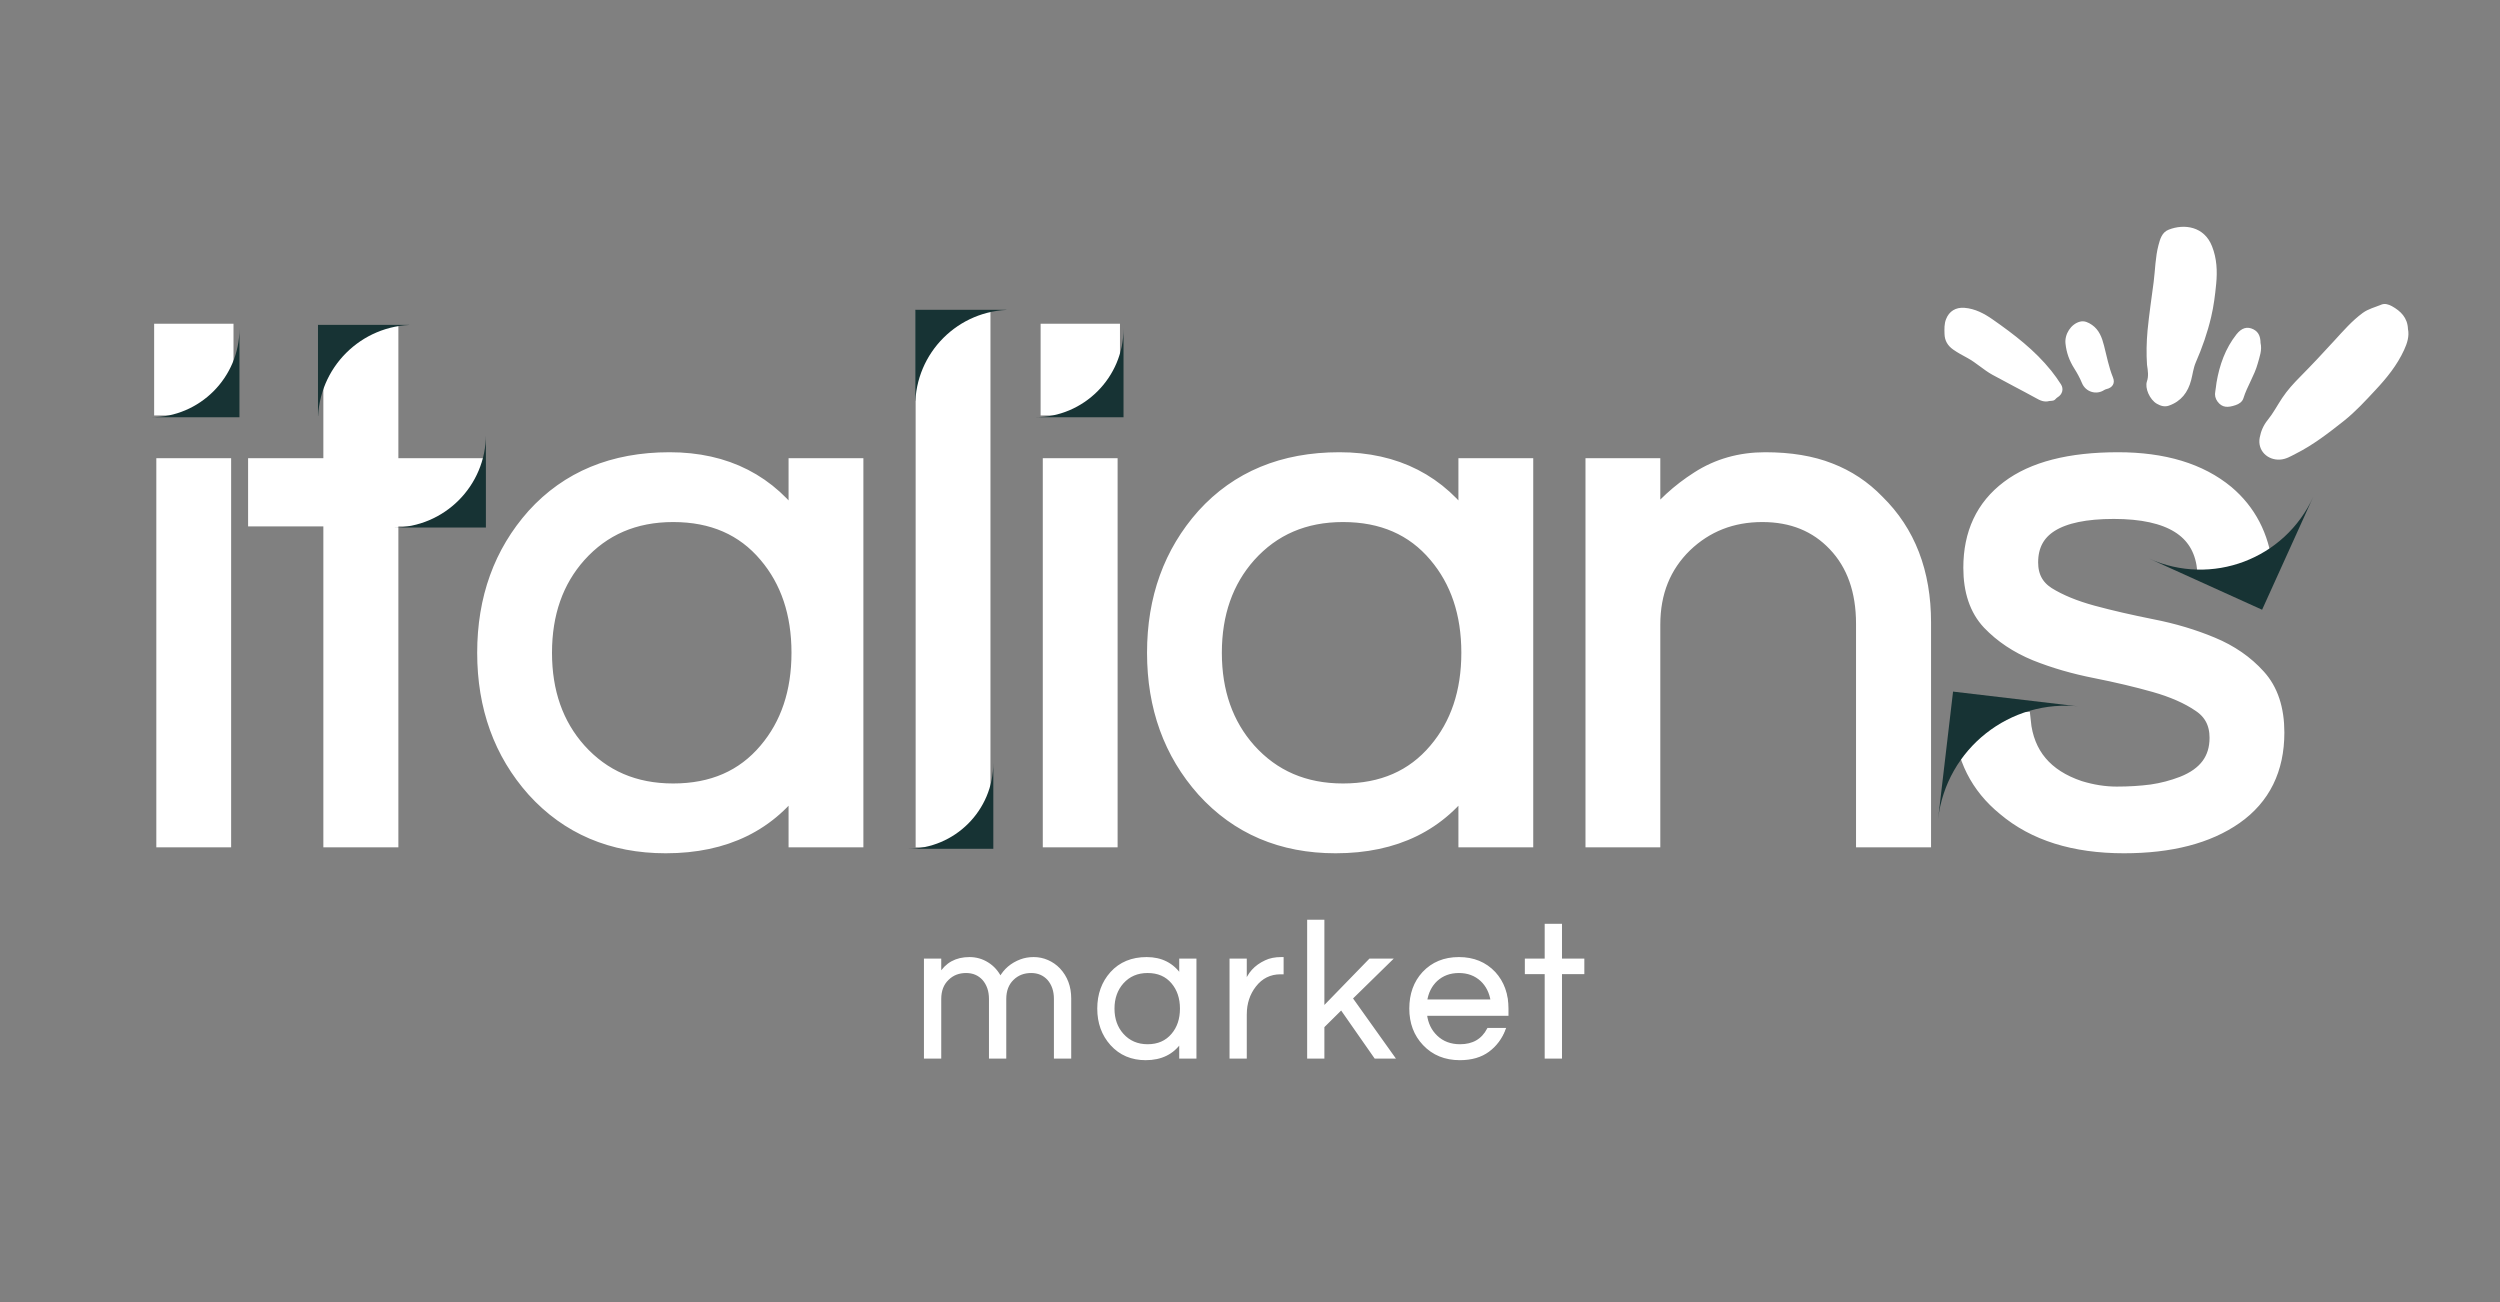 <svg version="1.0" preserveAspectRatio="xMidYMid meet" height="100" viewBox="0 0 144 75" zoomAndPan="magnify" width="192" xmlns:xlink="http://www.w3.org/1999/xlink" xmlns="http://www.w3.org/2000/svg"><rect x="0" y="0" width="144" height="75" fill="#808080" stroke="none"/><defs><g></g><clipPath id="ef8a7771b6"><path clip-rule="nonzero" d="M 52.719 17.844 L 57.969 17.844 L 57.969 23.094 L 52.719 23.094 Z M 52.719 17.844"></path></clipPath><clipPath id="d0c940de4d"><path clip-rule="nonzero" d="M 22.738 25.137 L 27.988 25.137 L 27.988 30.387 L 22.738 30.387 Z M 22.738 25.137"></path></clipPath><clipPath id="d0c3e9be6a"><path clip-rule="nonzero" d="M 52 43.641 L 57.215 43.641 L 57.215 48.891 L 52 48.891 Z M 52 43.641"></path></clipPath><clipPath id="50cd81c01d"><path clip-rule="nonzero" d="M 59.465 18.785 L 64.715 18.785 L 64.715 24.035 L 59.465 24.035 Z M 59.465 18.785"></path></clipPath><clipPath id="d7fd0219f2"><path clip-rule="nonzero" d="M 8.543 18.785 L 13.793 18.785 L 13.793 24.035 L 8.543 24.035 Z M 8.543 18.785"></path></clipPath><clipPath id="7380497952"><path clip-rule="nonzero" d="M 18.316 18.711 L 23.566 18.711 L 23.566 23.961 L 18.316 23.961 Z M 18.316 18.711"></path></clipPath><clipPath id="0df3273f95"><path clip-rule="nonzero" d="M 123 28 L 134 28 L 134 36 L 123 36 Z M 123 28"></path></clipPath><clipPath id="7042194800"><path clip-rule="nonzero" d="M 130.297 35.121 L 123.465 32.027 L 126.562 25.195 L 133.391 28.289 Z M 130.297 35.121"></path></clipPath><clipPath id="e27b0aaea2"><path clip-rule="nonzero" d="M 130.297 35.121 L 123.465 32.027 L 126.562 25.195 L 133.391 28.289 Z M 130.297 35.121"></path></clipPath><clipPath id="4408a4c968"><path clip-rule="nonzero" d="M 111 39 L 120 39 L 120 48 L 111 48 Z M 111 39"></path></clipPath><clipPath id="763d507089"><path clip-rule="nonzero" d="M 112.496 39.836 L 119.945 40.715 L 119.066 48.16 L 111.617 47.285 Z M 112.496 39.836"></path></clipPath><clipPath id="a3d6c6a006"><path clip-rule="nonzero" d="M 112.496 39.836 L 119.945 40.715 L 119.066 48.16 L 111.617 47.285 Z M 112.496 39.836"></path></clipPath><clipPath id="8ae8947341"><path clip-rule="nonzero" d="M 112 13 L 139 13 L 139 27 L 112 27 Z M 112 13"></path></clipPath><clipPath id="5adc6f851b"><path clip-rule="nonzero" d="M 137.895 11.504 L 139.504 25.664 L 112.68 28.711 L 111.07 14.555 Z M 137.895 11.504"></path></clipPath><clipPath id="2e57fc50a3"><path clip-rule="nonzero" d="M 137.895 11.504 L 139.504 25.664 L 112.68 28.711 L 111.07 14.555 Z M 137.895 11.504"></path></clipPath></defs><path stroke-miterlimit="4" stroke-opacity="1" stroke-width="2.733" stroke="#ffffff" d="M 6.765 51.935 L 14.568 51.935 L 14.568 104.001 L 6.765 104.001 Z M 14.902 32.999 L 14.902 43.187 L 6.459 43.187 L 6.459 32.999 Z M 30.289 104.001 L 30.289 58.803 L 19.69 58.803 L 19.69 51.935 L 30.289 51.935 L 30.289 33.304 L 38.121 33.304 L 38.121 51.935 L 50.093 51.935 L 50.093 58.803 L 38.121 58.803 L 38.121 104.001 Z M 95.806 95.664 C 91.637 101.778 85.417 104.84 77.147 104.84 C 69.658 104.84 63.553 102.236 58.84 97.037 C 54.252 91.886 51.953 85.523 51.953 77.968 C 51.953 70.413 54.252 64.05 58.84 58.898 C 63.553 53.699 69.83 51.095 77.681 51.095 C 85.522 51.095 91.57 54.186 95.806 60.377 L 95.806 51.935 L 103.609 51.935 L 103.609 104.001 L 95.806 104.001 Z M 78.186 97.743 C 83.815 97.743 88.26 95.807 91.532 91.924 C 94.652 88.251 96.216 83.596 96.216 77.968 C 96.216 72.34 94.652 67.684 91.532 64.012 C 88.26 60.129 83.815 58.193 78.186 58.193 C 72.644 58.193 68.141 60.129 64.659 64.012 C 61.387 67.684 59.756 72.34 59.756 77.968 C 59.756 83.596 61.387 88.251 64.659 91.924 C 68.141 95.807 72.644 97.743 78.186 97.743 Z M 121.505 104.001 L 113.702 104.001 L 113.702 31.11 L 121.505 31.11 Z M 131.607 51.935 L 139.411 51.935 L 139.411 104.001 L 131.607 104.001 Z M 139.744 32.999 L 139.744 43.187 L 131.302 43.187 L 131.302 32.999 Z M 190.141 95.664 C 185.973 101.778 179.753 104.84 171.482 104.84 C 163.994 104.84 157.889 102.236 153.176 97.037 C 148.588 91.886 146.289 85.523 146.289 77.968 C 146.289 70.413 148.588 64.05 153.176 58.898 C 157.889 53.699 164.165 51.095 172.016 51.095 C 179.858 51.095 185.906 54.186 190.141 60.377 L 190.141 51.935 L 197.945 51.935 L 197.945 104.001 L 190.141 104.001 Z M 172.522 97.743 C 178.15 97.743 182.596 95.807 185.868 91.924 C 188.987 88.251 190.552 83.596 190.552 77.968 C 190.552 72.34 188.987 67.684 185.868 64.012 C 182.596 60.129 178.15 58.193 172.522 58.193 C 166.98 58.193 162.477 60.129 158.995 64.012 C 155.733 67.684 154.092 72.34 154.092 77.968 C 154.092 83.596 155.733 88.251 158.995 91.924 C 162.477 95.807 166.98 97.743 172.522 97.743 Z M 215.841 51.935 L 215.841 60.043 C 217.72 57.553 220.019 55.445 222.728 53.719 C 225.437 51.973 228.528 51.095 231.981 51.095 C 235.454 51.095 238.44 51.591 240.929 52.574 C 243.438 53.537 245.632 54.997 247.512 56.943 C 251.824 61.159 253.97 66.749 253.97 73.694 L 253.97 104.001 L 246.138 104.001 L 246.138 73.904 C 246.138 69.125 244.783 65.309 242.074 62.457 C 239.384 59.614 235.883 58.193 231.571 58.193 C 227.202 58.193 223.491 59.643 220.439 62.562 C 217.377 65.547 215.841 69.354 215.841 73.999 L 215.841 104.001 L 208.037 104.001 L 208.037 51.935 Z M 294.141 65.891 C 293.463 60.472 289.104 57.754 281.071 57.754 C 273.058 57.754 269.052 60.253 269.052 65.252 C 269.052 67.341 269.901 68.924 271.589 70.012 C 273.306 71.08 275.443 71.958 278 72.654 C 280.575 73.351 283.37 73.99 286.385 74.591 C 289.409 75.182 292.204 76.022 294.78 77.1 C 297.355 78.168 299.492 79.647 301.181 81.526 C 302.879 83.386 303.728 85.952 303.728 89.205 C 303.728 94.271 301.82 98.144 298.004 100.824 C 294.188 103.495 289.027 104.84 282.502 104.84 C 275.548 104.84 270.025 103.104 265.923 99.632 C 262.174 96.579 260.171 92.582 259.894 87.65 L 268.012 87.65 C 268.498 92.449 271.208 95.683 276.14 97.342 C 277.943 97.896 279.717 98.182 281.482 98.182 C 283.266 98.182 284.916 98.077 286.442 97.877 C 287.969 97.657 289.457 97.266 290.916 96.703 C 294.255 95.377 295.924 93.126 295.924 89.94 C 295.924 87.793 295.066 86.143 293.349 85.008 C 291.66 83.854 289.523 82.919 286.948 82.184 C 284.391 81.459 281.596 80.801 278.582 80.2 C 275.567 79.609 272.772 78.798 270.197 77.767 C 267.63 76.709 265.503 75.287 263.786 73.494 C 262.088 71.681 261.248 69.182 261.248 65.996 C 261.248 61.264 262.966 57.601 266.409 55.006 C 269.844 52.402 274.928 51.095 281.663 51.095 C 288.045 51.095 293.082 52.622 296.764 55.674 C 299.807 58.25 301.581 61.655 302.077 65.891 Z M 294.141 65.891" stroke-linejoin="miter" fill="none" transform="matrix(0.409, 0, 0, 0.409, 6.796, 5.71)" stroke-linecap="butt"></path><g fill-opacity="1" fill="#ffffff"><g transform="translate(6.796, 48.296)"><g><path d="M 2.766 -21.328 L 5.969 -21.328 L 5.969 0 L 2.766 0 Z M 6.094 -29.078 L 6.094 -24.906 L 2.641 -24.906 L 2.641 -29.078 Z M 6.094 -29.078"></path></g></g></g><g fill-opacity="1" fill="#ffffff"><g transform="translate(14.13, 48.296)"><g><path d="M 5.078 0 L 5.078 -18.5 L 0.719 -18.5 L 0.719 -21.328 L 5.078 -21.328 L 5.078 -28.953 L 8.266 -28.953 L 8.266 -21.328 L 13.172 -21.328 L 13.172 -18.5 L 8.266 -18.5 L 8.266 0 Z M 5.078 0"></path></g></g></g><g fill-opacity="1" fill="#ffffff"><g transform="translate(26.623, 48.296)"><g><path d="M 19.406 -3.406 C 17.695 -0.906 15.148 0.344 11.766 0.344 C 8.691 0.344 6.191 -0.723 4.266 -2.859 C 2.391 -4.961 1.453 -7.562 1.453 -10.656 C 1.453 -13.758 2.391 -16.363 4.266 -18.469 C 6.191 -20.594 8.758 -21.656 11.969 -21.656 C 15.188 -21.656 17.664 -20.391 19.406 -17.859 L 19.406 -21.328 L 22.594 -21.328 L 22.594 0 L 19.406 0 Z M 12.188 -2.562 C 14.5 -2.562 16.32 -3.359 17.656 -4.953 C 18.938 -6.453 19.578 -8.352 19.578 -10.656 C 19.578 -12.957 18.938 -14.863 17.656 -16.375 C 16.32 -17.969 14.5 -18.766 12.188 -18.766 C 9.914 -18.766 8.07 -17.969 6.656 -16.375 C 5.312 -14.863 4.641 -12.957 4.641 -10.656 C 4.641 -8.352 5.312 -6.453 6.656 -4.953 C 8.07 -3.359 9.914 -2.562 12.188 -2.562 Z M 12.188 -2.562"></path></g></g></g><g fill-opacity="1" fill="#ffffff"><g transform="translate(50.585, 48.296)"><g><path d="M 5.969 0 L 2.766 0 L 2.766 -29.844 L 5.969 -29.844 Z M 5.969 0"></path></g></g></g><g fill-opacity="1" fill="#ffffff"><g transform="translate(57.918, 48.296)"><g><path d="M 2.766 -21.328 L 5.969 -21.328 L 5.969 0 L 2.766 0 Z M 6.094 -29.078 L 6.094 -24.906 L 2.641 -24.906 L 2.641 -29.078 Z M 6.094 -29.078"></path></g></g></g><g fill-opacity="1" fill="#ffffff"><g transform="translate(65.252, 48.296)"><g><path d="M 19.406 -3.406 C 17.695 -0.906 15.148 0.344 11.766 0.344 C 8.691 0.344 6.191 -0.723 4.266 -2.859 C 2.391 -4.961 1.453 -7.562 1.453 -10.656 C 1.453 -13.758 2.391 -16.363 4.266 -18.469 C 6.191 -20.594 8.758 -21.656 11.969 -21.656 C 15.188 -21.656 17.664 -20.391 19.406 -17.859 L 19.406 -21.328 L 22.594 -21.328 L 22.594 0 L 19.406 0 Z M 12.188 -2.562 C 14.5 -2.562 16.32 -3.359 17.656 -4.953 C 18.938 -6.453 19.578 -8.352 19.578 -10.656 C 19.578 -12.957 18.938 -14.863 17.656 -16.375 C 16.32 -17.969 14.5 -18.766 12.188 -18.766 C 9.914 -18.766 8.07 -17.969 6.656 -16.375 C 5.312 -14.863 4.641 -12.957 4.641 -10.656 C 4.641 -8.352 5.312 -6.453 6.656 -4.953 C 8.07 -3.359 9.914 -2.562 12.188 -2.562 Z M 12.188 -2.562"></path></g></g></g><g fill-opacity="1" fill="#ffffff"><g transform="translate(89.214, 48.296)"><g><path d="M 5.969 -21.328 L 5.969 -18 C 6.738 -19.02 7.676 -19.883 8.781 -20.594 C 9.895 -21.301 11.16 -21.656 12.578 -21.656 C 14.004 -21.656 15.227 -21.457 16.25 -21.062 C 17.27 -20.664 18.164 -20.07 18.938 -19.281 C 20.695 -17.539 21.578 -15.25 21.578 -12.406 L 21.578 0 L 18.375 0 L 18.375 -12.328 C 18.375 -14.285 17.816 -15.848 16.703 -17.016 C 15.598 -18.18 14.164 -18.766 12.406 -18.766 C 10.613 -18.766 9.094 -18.164 7.844 -16.969 C 6.594 -15.75 5.969 -14.188 5.969 -12.281 L 5.969 0 L 2.766 0 L 2.766 -21.328 Z M 5.969 -21.328"></path></g></g></g><g fill-opacity="1" fill="#ffffff"><g transform="translate(111.94, 48.296)"><g><path d="M 15.312 -15.609 C 15.02 -17.828 13.234 -18.938 9.953 -18.938 C 6.672 -18.938 5.031 -17.91 5.031 -15.859 C 5.031 -15.004 5.379 -14.359 6.078 -13.922 C 6.773 -13.484 7.648 -13.117 8.703 -12.828 C 9.754 -12.547 10.895 -12.285 12.125 -12.047 C 13.363 -11.805 14.508 -11.461 15.562 -11.016 C 16.613 -10.578 17.488 -9.973 18.188 -9.203 C 18.883 -8.441 19.234 -7.395 19.234 -6.062 C 19.234 -3.977 18.453 -2.391 16.891 -1.297 C 15.328 -0.203 13.207 0.344 10.531 0.344 C 7.688 0.344 5.426 -0.367 3.75 -1.797 C 2.219 -3.047 1.395 -4.676 1.281 -6.688 L 4.609 -6.688 C 4.805 -4.727 5.914 -3.41 7.938 -2.734 C 8.676 -2.504 9.406 -2.391 10.125 -2.391 C 10.852 -2.391 11.531 -2.43 12.156 -2.516 C 12.781 -2.598 13.391 -2.754 13.984 -2.984 C 15.348 -3.523 16.031 -4.445 16.031 -5.75 C 16.031 -6.633 15.68 -7.312 14.984 -7.781 C 14.285 -8.25 13.41 -8.629 12.359 -8.922 C 11.305 -9.223 10.16 -9.492 8.922 -9.734 C 7.691 -9.984 6.551 -10.32 5.5 -10.75 C 4.445 -11.176 3.57 -11.758 2.875 -12.5 C 2.176 -13.238 1.828 -14.258 1.828 -15.562 C 1.828 -17.5 2.531 -19 3.938 -20.062 C 5.352 -21.125 7.438 -21.656 10.188 -21.656 C 12.801 -21.656 14.863 -21.031 16.375 -19.781 C 17.625 -18.727 18.348 -17.336 18.547 -15.609 Z M 15.312 -15.609"></path></g></g></g><g clip-path="url(#ef8a7771b6)"><path fill-rule="nonzero" fill-opacity="1" d="M 58.25 17.844 L 52.719 17.844 L 52.719 23.375 C 52.719 20.32 55.195 17.844 58.25 17.844 Z M 58.25 17.844" fill="#173334"></path></g><g clip-path="url(#d0c940de4d)"><path fill-rule="nonzero" fill-opacity="1" d="M 22.633 30.387 L 27.988 30.387 L 27.988 25.031 C 27.988 27.988 25.59 30.387 22.633 30.387 Z M 22.633 30.387" fill="#173334"></path></g><g clip-path="url(#d0c3e9be6a)"><path fill-rule="nonzero" fill-opacity="1" d="M 52.27 48.891 L 57.215 48.891 L 57.215 43.945 C 57.215 46.676 55.004 48.891 52.27 48.891 Z M 52.27 48.891" fill="#173334"></path></g><g clip-path="url(#50cd81c01d)"><path fill-rule="nonzero" fill-opacity="1" d="M 59.605 24.035 L 64.715 24.035 L 64.715 18.926 C 64.715 21.746 62.426 24.035 59.605 24.035 Z M 59.605 24.035" fill="#173334"></path></g><g clip-path="url(#d7fd0219f2)"><path fill-rule="nonzero" fill-opacity="1" d="M 8.684 24.035 L 13.793 24.035 L 13.793 18.926 C 13.793 21.746 11.508 24.035 8.684 24.035 Z M 8.684 24.035" fill="#173334"></path></g><g clip-path="url(#7380497952)"><path fill-rule="nonzero" fill-opacity="1" d="M 23.848 18.711 L 18.316 18.711 L 18.316 24.242 C 18.316 21.188 20.793 18.711 23.848 18.711 Z M 23.848 18.711" fill="#173334"></path></g><g clip-path="url(#0df3273f95)"><g clip-path="url(#7042194800)"><g clip-path="url(#e27b0aaea2)"><path fill-rule="nonzero" fill-opacity="1" d="M 123.785 32.172 L 130.297 35.121 L 133.246 28.609 C 131.617 32.207 127.383 33.801 123.785 32.172 Z M 123.785 32.172" fill="#173334"></path></g></g></g><g clip-path="url(#4408a4c968)"><g clip-path="url(#763d507089)"><g clip-path="url(#a3d6c6a006)"><path fill-rule="nonzero" fill-opacity="1" d="M 119.84 40.699 L 112.496 39.836 L 111.633 47.18 C 112.109 43.125 115.781 40.223 119.84 40.699 Z M 119.84 40.699" fill="#173334"></path></g></g></g><path stroke-miterlimit="4" stroke-opacity="1" stroke-width="0.524" stroke="#ffffff" d="M 5.339 20.831 C 6.6 18.694 8.537 17.633 11.125 17.633 C 12.398 17.633 13.579 17.965 14.654 18.641 C 15.742 19.318 16.578 20.26 17.189 21.481 C 18.065 19.889 19.405 18.734 21.223 18.057 C 21.966 17.779 22.802 17.633 23.717 17.633 C 24.659 17.633 25.549 17.819 26.398 18.19 C 27.247 18.562 28.003 19.079 28.667 19.769 C 30.087 21.295 30.803 23.193 30.803 25.488 L 30.803 37.006 L 27.937 37.006 L 27.937 25.568 C 27.937 23.989 27.499 22.688 26.61 21.667 C 25.721 20.711 24.593 20.234 23.213 20.234 C 21.767 20.234 20.559 20.698 19.591 21.64 C 18.582 22.609 18.078 23.923 18.078 25.594 L 18.078 37.006 L 15.212 37.006 L 15.212 25.568 C 15.212 23.989 14.76 22.688 13.871 21.667 C 12.982 20.711 11.854 20.234 10.474 20.234 C 9.028 20.234 7.821 20.698 6.865 21.64 C 5.843 22.609 5.339 23.923 5.339 25.594 L 5.339 37.006 L 2.473 37.006 L 2.473 17.938 L 5.339 17.938 Z M 52.486 33.941 C 50.96 36.183 48.677 37.311 45.652 37.311 C 42.918 37.311 40.676 36.356 38.951 34.445 C 37.265 32.561 36.429 30.239 36.429 27.465 C 36.429 24.705 37.265 22.37 38.951 20.486 C 40.676 18.588 42.971 17.633 45.851 17.633 C 48.717 17.633 50.933 18.761 52.486 21.03 L 52.486 17.938 L 55.338 17.938 L 55.338 37.006 L 52.486 37.006 Z M 46.037 34.711 C 48.093 34.711 49.725 33.994 50.92 32.574 C 52.061 31.234 52.631 29.535 52.631 27.465 C 52.631 25.409 52.061 23.71 50.92 22.357 C 49.725 20.937 48.093 20.234 46.037 20.234 C 44.006 20.234 42.361 20.937 41.087 22.357 C 39.893 23.71 39.282 25.409 39.282 27.465 C 39.282 29.535 39.893 31.234 41.087 32.574 C 42.361 33.994 44.006 34.711 46.037 34.711 Z M 72.416 17.633 L 72.416 20.486 L 72.071 20.486 C 70.014 20.486 68.329 21.322 67.042 22.98 C 65.821 24.546 65.198 26.43 65.198 28.62 L 65.198 37.006 L 62.345 37.006 L 62.345 17.938 L 65.198 17.938 L 65.198 22.635 C 65.821 20.645 67.135 19.185 69.165 18.243 C 70.014 17.832 71.036 17.633 72.217 17.633 Z M 85.938 25.448 L 94.178 37.006 L 90.662 37.006 L 83.987 27.439 L 80.404 30.982 L 80.404 37.006 L 77.552 37.006 L 77.552 10.321 L 80.404 10.321 L 80.404 27.399 L 89.6 17.938 L 93.608 17.938 Z M 107.249 34.711 C 109.81 34.711 111.654 33.649 112.782 31.513 L 115.9 31.513 C 115.237 33.238 114.189 34.644 112.755 35.706 C 111.322 36.767 109.465 37.311 107.209 37.311 C 104.343 37.311 101.994 36.356 100.189 34.445 C 98.438 32.601 97.562 30.265 97.562 27.465 C 97.562 24.652 98.398 22.317 100.083 20.486 C 101.861 18.588 104.17 17.633 107.023 17.633 C 109.863 17.633 112.185 18.588 113.963 20.486 C 115.635 22.317 116.471 24.652 116.471 27.465 L 116.471 28.62 L 100.508 28.62 C 100.707 30.371 101.397 31.818 102.591 32.959 C 103.812 34.127 105.364 34.711 107.249 34.711 Z M 107.023 20.234 C 105.258 20.234 103.785 20.778 102.591 21.866 C 101.476 22.914 100.8 24.268 100.534 25.939 L 113.499 25.939 C 113.233 24.268 112.556 22.914 111.442 21.866 C 110.247 20.778 108.775 20.234 107.023 20.234 Z M 124.088 37.006 L 124.088 20.459 L 120.2 20.459 L 120.2 17.938 L 124.088 17.938 L 124.088 11.117 L 126.954 11.117 L 126.954 17.938 L 131.333 17.938 L 131.333 20.459 L 126.954 20.459 L 126.954 37.006 Z M 124.088 37.006" stroke-linejoin="miter" fill="none" transform="matrix(0.294, 0, 0, 0.294, 52.569, 50.02)" stroke-linecap="butt"></path><g fill-opacity="1" fill="#ffffff"><g transform="translate(52.569, 60.912)"><g><path d="M 1.578 -4.75 C 1.941 -5.383 2.508 -5.703 3.281 -5.703 C 3.656 -5.703 4 -5.602 4.312 -5.406 C 4.633 -5.207 4.883 -4.926 5.062 -4.562 C 5.312 -5.031 5.707 -5.367 6.25 -5.578 C 6.469 -5.66 6.711 -5.703 6.984 -5.703 C 7.254 -5.703 7.516 -5.645 7.766 -5.531 C 8.016 -5.426 8.238 -5.273 8.438 -5.078 C 8.852 -4.617 9.062 -4.055 9.062 -3.391 L 9.062 0 L 8.219 0 L 8.219 -3.359 C 8.219 -3.828 8.086 -4.211 7.828 -4.516 C 7.566 -4.797 7.234 -4.938 6.828 -4.938 C 6.398 -4.938 6.047 -4.797 5.766 -4.516 C 5.461 -4.234 5.312 -3.848 5.312 -3.359 L 5.312 0 L 4.469 0 L 4.469 -3.359 C 4.469 -3.828 4.336 -4.211 4.078 -4.516 C 3.816 -4.797 3.484 -4.938 3.078 -4.938 C 2.66 -4.938 2.305 -4.797 2.016 -4.516 C 1.723 -4.234 1.578 -3.848 1.578 -3.359 L 1.578 0 L 0.734 0 L 0.734 -5.609 L 1.578 -5.609 Z M 1.578 -4.75"></path></g></g></g><g fill-opacity="1" fill="#ffffff"><g transform="translate(62.913, 60.912)"><g><path d="M 5.109 -0.891 C 4.66 -0.234 3.988 0.094 3.094 0.094 C 2.289 0.094 1.633 -0.188 1.125 -0.75 C 0.625 -1.301 0.375 -1.988 0.375 -2.812 C 0.375 -3.625 0.625 -4.305 1.125 -4.859 C 1.633 -5.422 2.312 -5.703 3.156 -5.703 C 4 -5.703 4.648 -5.367 5.109 -4.703 L 5.109 -5.609 L 5.953 -5.609 L 5.953 0 L 5.109 0 Z M 3.203 -0.672 C 3.816 -0.672 4.297 -0.879 4.641 -1.297 C 4.984 -1.691 5.156 -2.195 5.156 -2.812 C 5.156 -3.414 4.984 -3.914 4.641 -4.312 C 4.297 -4.727 3.816 -4.938 3.203 -4.938 C 2.609 -4.938 2.125 -4.727 1.75 -4.312 C 1.395 -3.914 1.219 -3.414 1.219 -2.812 C 1.219 -2.195 1.395 -1.691 1.75 -1.297 C 2.125 -0.879 2.609 -0.672 3.203 -0.672 Z M 3.203 -0.672"></path></g></g></g><g fill-opacity="1" fill="#ffffff"><g transform="translate(70.194, 60.912)"><g><path d="M 3.688 -5.703 L 3.688 -4.859 L 3.594 -4.859 C 2.988 -4.859 2.492 -4.613 2.109 -4.125 C 1.754 -3.664 1.578 -3.113 1.578 -2.469 L 1.578 0 L 0.734 0 L 0.734 -5.609 L 1.578 -5.609 L 1.578 -4.234 C 1.754 -4.816 2.141 -5.242 2.734 -5.516 C 2.984 -5.641 3.285 -5.703 3.641 -5.703 Z M 3.688 -5.703"></path></g></g></g><g fill-opacity="1" fill="#ffffff"><g transform="translate(74.67, 60.912)"><g><path d="M 3.203 -3.406 L 5.625 0 L 4.594 0 L 2.625 -2.812 L 1.578 -1.766 L 1.578 0 L 0.734 0 L 0.734 -7.859 L 1.578 -7.859 L 1.578 -2.828 L 4.281 -5.609 L 5.453 -5.609 Z M 3.203 -3.406"></path></g></g></g><g fill-opacity="1" fill="#ffffff"><g transform="translate(80.908, 60.912)"><g><path d="M 3.234 -0.672 C 3.984 -0.672 4.523 -0.984 4.859 -1.609 L 5.781 -1.609 C 5.582 -1.109 5.27 -0.695 4.844 -0.375 C 4.426 -0.062 3.883 0.094 3.219 0.094 C 2.375 0.094 1.688 -0.188 1.156 -0.75 C 0.633 -1.301 0.375 -1.988 0.375 -2.812 C 0.375 -3.633 0.625 -4.316 1.125 -4.859 C 1.645 -5.422 2.32 -5.703 3.156 -5.703 C 4 -5.703 4.68 -5.422 5.203 -4.859 C 5.703 -4.316 5.953 -3.633 5.953 -2.812 L 5.953 -2.469 L 1.25 -2.469 C 1.301 -1.945 1.504 -1.52 1.859 -1.188 C 2.223 -0.844 2.68 -0.672 3.234 -0.672 Z M 3.156 -4.938 C 2.645 -4.938 2.211 -4.773 1.859 -4.453 C 1.535 -4.148 1.332 -3.75 1.25 -3.25 L 5.078 -3.25 C 4.992 -3.75 4.789 -4.148 4.469 -4.453 C 4.113 -4.773 3.676 -4.938 3.156 -4.938 Z M 3.156 -4.938"></path></g></g></g><g fill-opacity="1" fill="#ffffff"><g transform="translate(87.763, 60.912)"><g><path d="M 1.328 0 L 1.328 -4.875 L 0.188 -4.875 L 0.188 -5.609 L 1.328 -5.609 L 1.328 -7.625 L 2.172 -7.625 L 2.172 -5.609 L 3.469 -5.609 L 3.469 -4.875 L 2.172 -4.875 L 2.172 0 Z M 1.328 0"></path></g></g></g><g clip-path="url(#8ae8947341)"><g clip-path="url(#5adc6f851b)"><g clip-path="url(#2e57fc50a3)"><path fill-rule="nonzero" fill-opacity="1" d="M 131.328 26.473 C 130.609 26.516 130.016 25.949 130.16 25.203 C 130.23 24.828 130.379 24.488 130.617 24.195 C 130.938 23.801 131.172 23.348 131.453 22.926 C 131.754 22.473 132.113 22.082 132.492 21.699 C 133.164 21.02 133.816 20.324 134.461 19.617 C 134.973 19.059 135.473 18.48 136.09 18.027 C 136.414 17.789 136.805 17.699 137.164 17.547 C 137.363 17.465 137.582 17.531 137.77 17.633 C 138.281 17.918 138.672 18.297 138.699 18.949 C 138.785 19.371 138.652 19.777 138.473 20.164 C 138.07 21.039 137.477 21.773 136.824 22.469 C 136.25 23.086 135.68 23.707 135.02 24.234 C 134.137 24.934 133.246 25.625 132.23 26.137 C 131.938 26.285 131.672 26.453 131.328 26.473 Z M 126.211 21.891 C 126.301 21.551 126.336 21.203 126.477 20.875 C 126.848 20.027 127.152 19.156 127.363 18.254 C 127.512 17.629 127.59 16.992 127.652 16.355 C 127.723 15.617 127.691 14.891 127.414 14.188 C 126.965 13.035 125.809 12.879 124.922 13.227 C 124.527 13.379 124.426 13.758 124.328 14.121 C 124.145 14.816 124.141 15.535 124.051 16.242 C 123.93 17.172 123.789 18.102 123.699 19.035 C 123.637 19.711 123.625 20.383 123.668 21.016 C 123.723 21.363 123.766 21.672 123.664 21.965 C 123.531 22.352 123.824 23.023 124.238 23.258 C 124.445 23.375 124.672 23.453 124.922 23.367 C 125.633 23.121 126.027 22.598 126.211 21.891 Z M 118.266 23.074 C 118.375 23.051 118.422 22.938 118.512 22.887 C 118.793 22.723 118.883 22.402 118.711 22.137 C 118.539 21.867 118.352 21.605 118.152 21.355 C 117.203 20.172 116.012 19.262 114.781 18.402 C 114.293 18.062 113.766 17.777 113.145 17.73 C 112.652 17.695 112.273 17.922 112.094 18.379 C 111.984 18.656 111.996 18.945 112.004 19.234 C 112.012 19.613 112.184 19.91 112.5 20.133 C 112.766 20.32 113.047 20.469 113.328 20.621 C 113.836 20.898 114.254 21.305 114.754 21.582 C 115.59 22.043 116.441 22.473 117.277 22.934 C 117.496 23.059 117.746 23.184 118.043 23.098 C 118.102 23.094 118.188 23.09 118.266 23.074 Z M 129.223 22.934 C 129.438 22.242 129.855 21.637 130.047 20.934 C 130.152 20.547 130.305 20.168 130.207 19.75 C 130.203 19.426 130.117 19.129 129.797 18.969 C 129.441 18.789 129.121 18.883 128.824 19.254 C 128.18 20.07 127.844 21.02 127.672 22.031 C 127.641 22.199 127.637 22.375 127.602 22.539 C 127.555 22.758 127.605 22.957 127.723 23.121 C 127.992 23.492 128.32 23.488 128.77 23.336 C 128.965 23.27 129.156 23.152 129.223 22.934 Z M 118.973 19.797 C 119.031 20.32 119.184 20.758 119.484 21.234 C 119.652 21.5 119.801 21.773 119.922 22.066 C 120.133 22.578 120.75 22.766 121.203 22.465 C 121.242 22.441 121.281 22.426 121.324 22.414 C 121.684 22.336 121.844 22.07 121.707 21.742 C 121.465 21.148 121.352 20.523 121.191 19.906 C 121.074 19.445 120.914 19.004 120.5 18.715 C 120.293 18.574 120.066 18.461 119.809 18.527 C 119.289 18.66 118.91 19.25 118.973 19.797 Z M 118.973 19.797" fill="#ffffff"></path></g></g></g></svg>